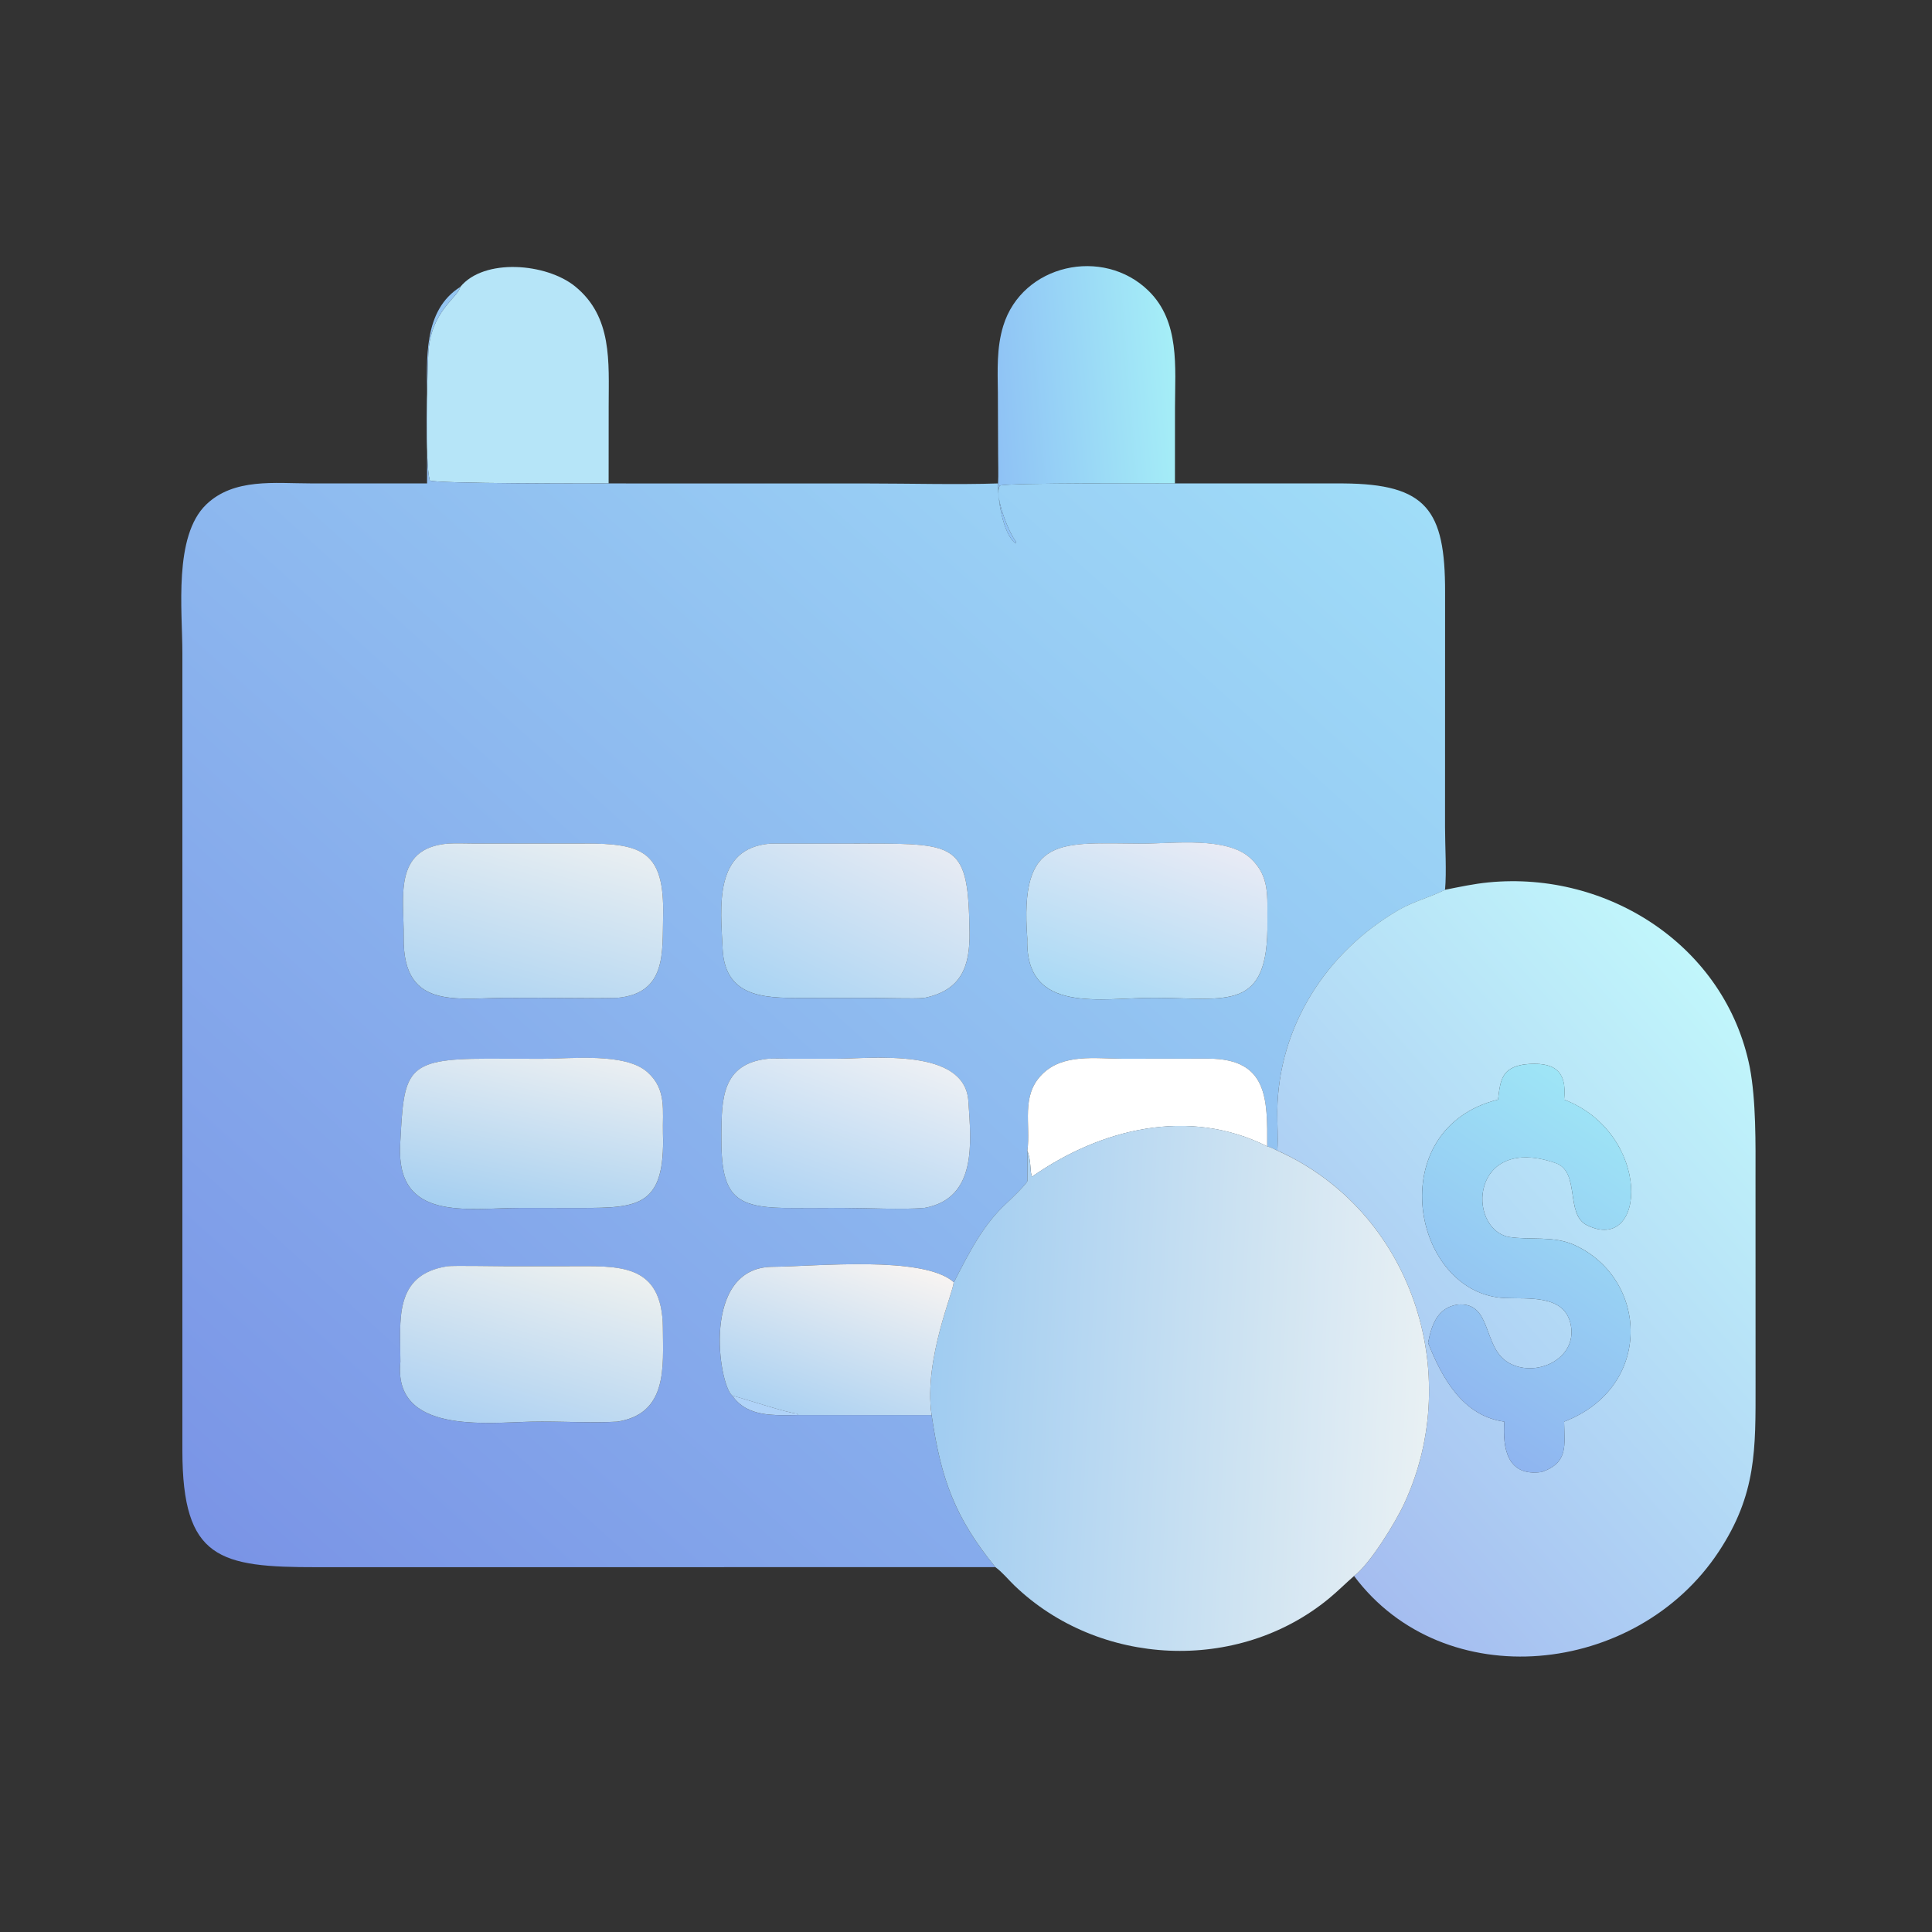 <?xml version="1.0" encoding="UTF-8"?> <svg xmlns="http://www.w3.org/2000/svg" width="40" height="40" viewBox="0 0 40 40" fill="none"><rect x="0" y="0" width="40" height="40" fill="#333333" stroke="none"/><path d="M9.529 5.941C10.02 5.339 11.313 5.446 11.909 5.931C12.683 6.563 12.602 7.495 12.602 8.397L12.601 10.009C12.239 10.009 9.021 10.017 8.898 9.947C8.794 9.561 8.845 7.814 8.867 7.334C8.906 6.443 9.486 6.161 9.529 5.941Z" fill="#B6E5F8"></path><path d="M24.326 10.01C24.011 10.01 20.868 9.992 20.701 10.054C20.571 10.242 20.895 11.066 21.042 11.218L21.027 11.252C20.755 11.046 20.654 10.309 20.664 10.01C20.674 9.85 20.665 9.561 20.665 9.389L20.66 8.134C20.655 7.664 20.631 7.204 20.771 6.748C21.162 5.47 22.839 5.101 23.779 6.021C24.432 6.658 24.328 7.602 24.327 8.44L24.326 10.01Z" fill="url(#paint0_linear_2572_5227)"></path><path d="M8.842 10.009L8.843 8.227C8.84 7.441 8.755 6.428 9.529 5.941C9.486 6.162 8.906 6.443 8.867 7.335C8.845 7.814 8.794 9.562 8.898 9.947C9.021 10.017 12.239 10.01 12.601 10.009L17.989 10.01C18.83 10.01 19.834 10.037 20.664 10.009C20.655 10.309 20.755 11.046 21.027 11.251L21.042 11.218C20.895 11.065 20.571 10.242 20.701 10.054C20.868 9.992 24.011 10.009 24.326 10.009L27.814 10.009C29.534 10.021 29.922 10.556 29.919 12.257L29.918 17.127C29.918 17.521 29.952 18.045 29.918 18.423L29.904 18.43C29.601 18.58 29.259 18.667 28.962 18.839C27.457 19.709 26.468 21.254 26.445 23.004C26.442 23.274 26.465 23.554 26.446 23.822C26.361 23.779 26.328 23.761 26.236 23.734C26.242 22.749 26.25 21.92 25.019 21.918L23.246 21.92C22.684 21.919 22.002 21.805 21.57 22.249C21.131 22.692 21.344 23.285 21.271 23.822C21.278 24.058 21.271 24.226 21.271 24.451C21.268 24.5 20.921 24.837 20.852 24.9C20.349 25.359 20.062 25.943 19.756 26.535C19.752 26.538 19.747 26.541 19.743 26.544C19.113 25.988 16.889 26.221 15.994 26.228C14.508 26.239 14.877 28.663 15.159 28.893C15.476 29.348 16.028 29.301 16.521 29.297H19.288C19.483 30.634 19.774 31.42 20.608 32.446L6.568 32.447C4.543 32.449 3.778 32.281 3.776 30.039L3.776 13.518C3.776 12.642 3.59 11.101 4.269 10.446C4.842 9.894 5.693 10.008 6.418 10.008L8.842 10.009ZM9.268 17.467C8.125 17.568 8.369 18.607 8.358 19.406C8.335 20.983 9.543 20.636 10.664 20.661C11.365 20.653 12.082 20.675 12.778 20.66C13.805 20.568 13.711 19.723 13.729 18.971C13.761 17.621 13.292 17.464 12.105 17.465L9.842 17.465C9.689 17.465 9.412 17.457 9.268 17.467ZM15.951 17.467C14.769 17.557 14.92 18.785 14.961 19.644C15.012 20.726 15.954 20.662 16.762 20.661L18.041 20.661C18.261 20.661 18.937 20.681 19.107 20.664L19.139 20.66C19.903 20.505 20.083 20.013 20.073 19.302C20.048 17.482 19.839 17.467 17.943 17.466L15.951 17.467ZM23.663 17.467C21.961 17.462 21.101 17.264 21.27 19.441C21.218 21.024 22.824 20.651 23.907 20.66C25.408 20.662 26.267 20.964 26.24 19.083C26.233 18.584 26.302 18.15 25.89 17.769C25.398 17.319 24.311 17.465 23.663 17.467ZM11.232 21.922L10.07 21.92C8.372 21.92 8.365 22.166 8.285 23.702C8.201 25.304 9.673 25.011 10.776 25.009L12.027 25.01C13.227 25.011 13.772 24.974 13.727 23.468C13.713 23.005 13.81 22.56 13.406 22.2C12.948 21.791 11.837 21.921 11.232 21.922ZM15.89 21.922C14.943 22.026 14.942 22.759 14.935 23.495C14.922 24.826 15.224 25.021 16.473 25.011L17.436 25.009C17.926 25.009 18.691 25.047 19.139 25.009C20.235 24.814 20.106 23.657 20.049 22.798C19.974 21.682 18.046 21.92 17.31 21.92H16.35C16.235 21.92 15.997 21.912 15.89 21.922ZM9.268 26.218C8.136 26.389 8.292 27.35 8.29 28.197C8.134 29.695 10.071 29.455 11.007 29.435C11.576 29.423 12.217 29.466 12.778 29.435C13.829 29.273 13.728 28.301 13.723 27.501C13.716 26.133 12.797 26.217 11.798 26.217L10.423 26.217C10.256 26.217 9.386 26.201 9.268 26.218Z" fill="url(#paint1_linear_2572_5227)"></path><path d="M12.778 20.66C12.082 20.674 11.365 20.652 10.664 20.66C9.543 20.635 8.335 20.982 8.358 19.405C8.369 18.606 8.125 17.567 9.268 17.466C9.412 17.456 9.689 17.464 9.842 17.465L12.105 17.464C13.292 17.463 13.761 17.62 13.729 18.97C13.711 19.722 13.805 20.567 12.778 20.66Z" fill="url(#paint2_linear_2572_5227)"></path><path d="M19.139 20.66L19.107 20.663C18.937 20.68 18.261 20.66 18.041 20.66L16.762 20.66C15.954 20.661 15.012 20.725 14.961 19.643C14.92 18.785 14.769 17.556 15.951 17.466L17.943 17.465C19.839 17.466 20.048 17.482 20.073 19.301C20.083 20.012 19.903 20.504 19.139 20.66Z" fill="url(#paint3_linear_2572_5227)"></path><path d="M23.907 20.659C22.824 20.65 21.219 21.023 21.27 19.44C21.102 17.263 21.961 17.461 23.663 17.466C24.311 17.464 25.399 17.317 25.89 17.768C26.302 18.149 26.233 18.582 26.24 19.081C26.267 20.963 25.409 20.661 23.907 20.659Z" fill="url(#paint4_linear_2572_5227)"></path><path d="M29.918 18.422C30.216 18.363 30.516 18.298 30.818 18.269C33.294 18.027 35.726 19.589 36.227 22.096C36.359 22.788 36.347 23.68 36.346 24.385L36.347 28.668C36.347 29.997 36.371 30.934 35.584 32.126C33.877 34.712 29.898 35.122 28.034 32.629C28.362 32.386 28.9 31.508 29.076 31.123C30.323 28.433 29.227 25.068 26.446 23.821C26.465 23.553 26.442 23.273 26.445 23.003C26.468 21.253 27.457 19.708 28.962 18.837C29.259 18.666 29.601 18.578 29.904 18.429L29.918 18.422ZM31.567 22.036C31.095 22.107 31.065 22.349 31.015 22.766C28.59 23.369 29.233 26.796 31.163 26.875C31.659 26.895 32.392 26.802 32.52 27.423C32.67 28.144 31.77 28.552 31.21 28.199C30.693 27.873 30.89 26.955 30.187 27.009C29.754 27.068 29.636 27.446 29.567 27.802C29.857 28.533 30.286 29.316 31.146 29.434C31.107 29.99 31.205 30.576 31.918 30.476C32.477 30.283 32.391 29.925 32.383 29.434C34.238 28.721 34.129 26.474 32.597 25.776C32.166 25.58 31.684 25.68 31.233 25.609C30.352 25.415 30.455 23.472 32.206 24.079C32.724 24.259 32.4 25.141 32.855 25.366C34.097 25.979 34.208 23.468 32.383 22.766C32.452 22.144 32.151 21.977 31.567 22.036Z" fill="url(#paint5_linear_2572_5227)"></path><path d="M10.776 25.008C9.673 25.011 8.201 25.303 8.285 23.701C8.365 22.165 8.372 21.919 10.07 21.919L11.232 21.921C11.837 21.92 12.948 21.79 13.406 22.199C13.81 22.559 13.713 23.004 13.726 23.468C13.772 24.973 13.227 25.01 12.027 25.009L10.776 25.008Z" fill="url(#paint6_linear_2572_5227)"></path><path d="M19.139 25.009C18.691 25.047 17.926 25.009 17.436 25.008L16.473 25.011C15.224 25.02 14.922 24.826 14.935 23.495C14.942 22.758 14.943 22.026 15.89 21.921C15.997 21.912 16.235 21.92 16.35 21.92H17.31C18.046 21.92 19.974 21.681 20.049 22.797C20.106 23.656 20.235 24.813 19.139 25.009Z" fill="url(#paint7_linear_2572_5227)"></path><path d="M26.236 23.734C24.613 22.92 22.793 23.365 21.366 24.363C21.313 24.213 21.36 24.088 21.271 23.822C21.344 23.285 21.131 22.692 21.57 22.249C22.002 21.805 22.684 21.919 23.246 21.92L25.019 21.918C26.25 21.92 26.242 22.749 26.236 23.734Z" fill="white"></path><path d="M31.015 22.766C31.065 22.35 31.095 22.107 31.567 22.037C32.151 21.977 32.452 22.144 32.384 22.766C34.208 23.469 34.097 25.979 32.856 25.366C32.401 25.141 32.724 24.26 32.206 24.08C30.456 23.472 30.352 25.415 31.233 25.609C31.684 25.681 32.167 25.58 32.597 25.777C34.129 26.474 34.238 28.721 32.384 29.434C32.391 29.925 32.478 30.283 31.918 30.476C31.205 30.577 31.108 29.99 31.146 29.434C30.286 29.316 29.857 28.534 29.567 27.802C29.636 27.446 29.754 27.068 30.187 27.009C30.89 26.956 30.693 27.873 31.21 28.199C31.77 28.552 32.67 28.144 32.52 27.423C32.392 26.802 31.659 26.895 31.163 26.875C29.234 26.797 28.59 23.369 31.015 22.766Z" fill="url(#paint8_linear_2572_5227)"></path><path d="M21.271 23.822C21.36 24.087 21.313 24.212 21.366 24.362C22.793 23.364 24.613 22.919 26.236 23.733C26.328 23.76 26.361 23.778 26.446 23.822C29.227 25.068 30.323 28.433 29.076 31.123C28.9 31.508 28.362 32.386 28.034 32.629C27.858 32.782 27.698 32.944 27.516 33.094C25.629 34.65 22.749 34.512 20.997 32.821C20.878 32.706 20.742 32.54 20.608 32.446C19.774 31.419 19.483 30.633 19.288 29.296C19.118 28.136 19.761 26.705 19.743 26.543C19.747 26.54 19.752 26.537 19.756 26.534C20.062 25.942 20.349 25.358 20.852 24.899C20.921 24.837 21.268 24.499 21.271 24.45C21.271 24.226 21.278 24.058 21.271 23.822Z" fill="url(#paint9_linear_2572_5227)"></path><path d="M12.778 29.434C12.217 29.465 11.576 29.422 11.008 29.434C10.071 29.454 8.134 29.695 8.29 28.196C8.292 27.349 8.136 26.388 9.268 26.216C9.386 26.2 10.256 26.216 10.424 26.216L11.798 26.216C12.797 26.216 13.716 26.132 13.724 27.5C13.728 28.3 13.829 29.272 12.778 29.434Z" fill="url(#paint10_linear_2572_5227)"></path><path d="M15.159 28.894C14.878 28.663 14.509 26.239 15.994 26.228C16.889 26.221 19.113 25.988 19.743 26.544C19.761 26.706 19.118 28.137 19.288 29.297H16.521L16.506 29.268C16.312 29.258 15.467 28.977 15.159 28.894Z" fill="url(#paint11_linear_2572_5227)"></path><path d="M15.159 28.893C15.467 28.976 16.312 29.257 16.506 29.267L16.521 29.296C16.028 29.3 15.476 29.347 15.159 28.893Z" fill="#B0D3F8"></path><defs><linearGradient id="paint0_linear_2572_5227" x1="20.543" y1="7.977" x2="24.299" y2="7.673" gradientUnits="userSpaceOnUse"><stop stop-color="#8FC2F5"></stop><stop offset="1" stop-color="#A5EEF7"></stop></linearGradient><linearGradient id="paint1_linear_2572_5227" x1="3.568" y1="31.23" x2="25.468" y2="6.943" gradientUnits="userSpaceOnUse"><stop stop-color="#7A94E6"></stop><stop offset="1" stop-color="#A0DDF8"></stop></linearGradient><linearGradient id="paint2_linear_2572_5227" x1="10.464" y1="20.982" x2="11.578" y2="17.123" gradientUnits="userSpaceOnUse"><stop stop-color="#AED4F2"></stop><stop offset="1" stop-color="#EAEFF2"></stop></linearGradient><linearGradient id="paint3_linear_2572_5227" x1="16.553" y1="20.998" x2="18.447" y2="17.107" gradientUnits="userSpaceOnUse"><stop stop-color="#AAD4F3"></stop><stop offset="1" stop-color="#E7EBF3"></stop></linearGradient><linearGradient id="paint4_linear_2572_5227" x1="23.074" y1="20.965" x2="24.423" y2="17.172" gradientUnits="userSpaceOnUse"><stop stop-color="#A9D9F5"></stop><stop offset="1" stop-color="#E9EBF5"></stop></linearGradient><linearGradient id="paint5_linear_2572_5227" x1="26.378" y1="30.701" x2="36.6" y2="21.663" gradientUnits="userSpaceOnUse"><stop stop-color="#A5BDF0"></stop><stop offset="1" stop-color="#C1F6FB"></stop></linearGradient><linearGradient id="paint6_linear_2572_5227" x1="10.599" y1="25.267" x2="11.394" y2="21.644" gradientUnits="userSpaceOnUse"><stop stop-color="#A5CFF1"></stop><stop offset="1" stop-color="#EBEFF2"></stop></linearGradient><linearGradient id="paint7_linear_2572_5227" x1="16.799" y1="25.351" x2="18.144" y2="21.597" gradientUnits="userSpaceOnUse"><stop stop-color="#ACD2F3"></stop><stop offset="1" stop-color="#EDF0F4"></stop></linearGradient><linearGradient id="paint8_linear_2572_5227" x1="29.584" y1="29.091" x2="33.623" y2="23.128" gradientUnits="userSpaceOnUse"><stop stop-color="#8FB5F0"></stop><stop offset="1" stop-color="#9EE5F6"></stop></linearGradient><linearGradient id="paint9_linear_2572_5227" x1="19.285" y1="28.47" x2="29.523" y2="29.002" gradientUnits="userSpaceOnUse"><stop stop-color="#A0CCF1"></stop><stop offset="1" stop-color="#E8F0F3"></stop></linearGradient><linearGradient id="paint10_linear_2572_5227" x1="10.409" y1="29.741" x2="11.571" y2="25.88" gradientUnits="userSpaceOnUse"><stop stop-color="#ADD1F2"></stop><stop offset="1" stop-color="#EEF1F0"></stop></linearGradient><linearGradient id="paint11_linear_2572_5227" x1="16.637" y1="29.428" x2="17.961" y2="25.813" gradientUnits="userSpaceOnUse"><stop stop-color="#ABD1F2"></stop><stop offset="1" stop-color="#F8F4F2"></stop></linearGradient></defs></svg> 